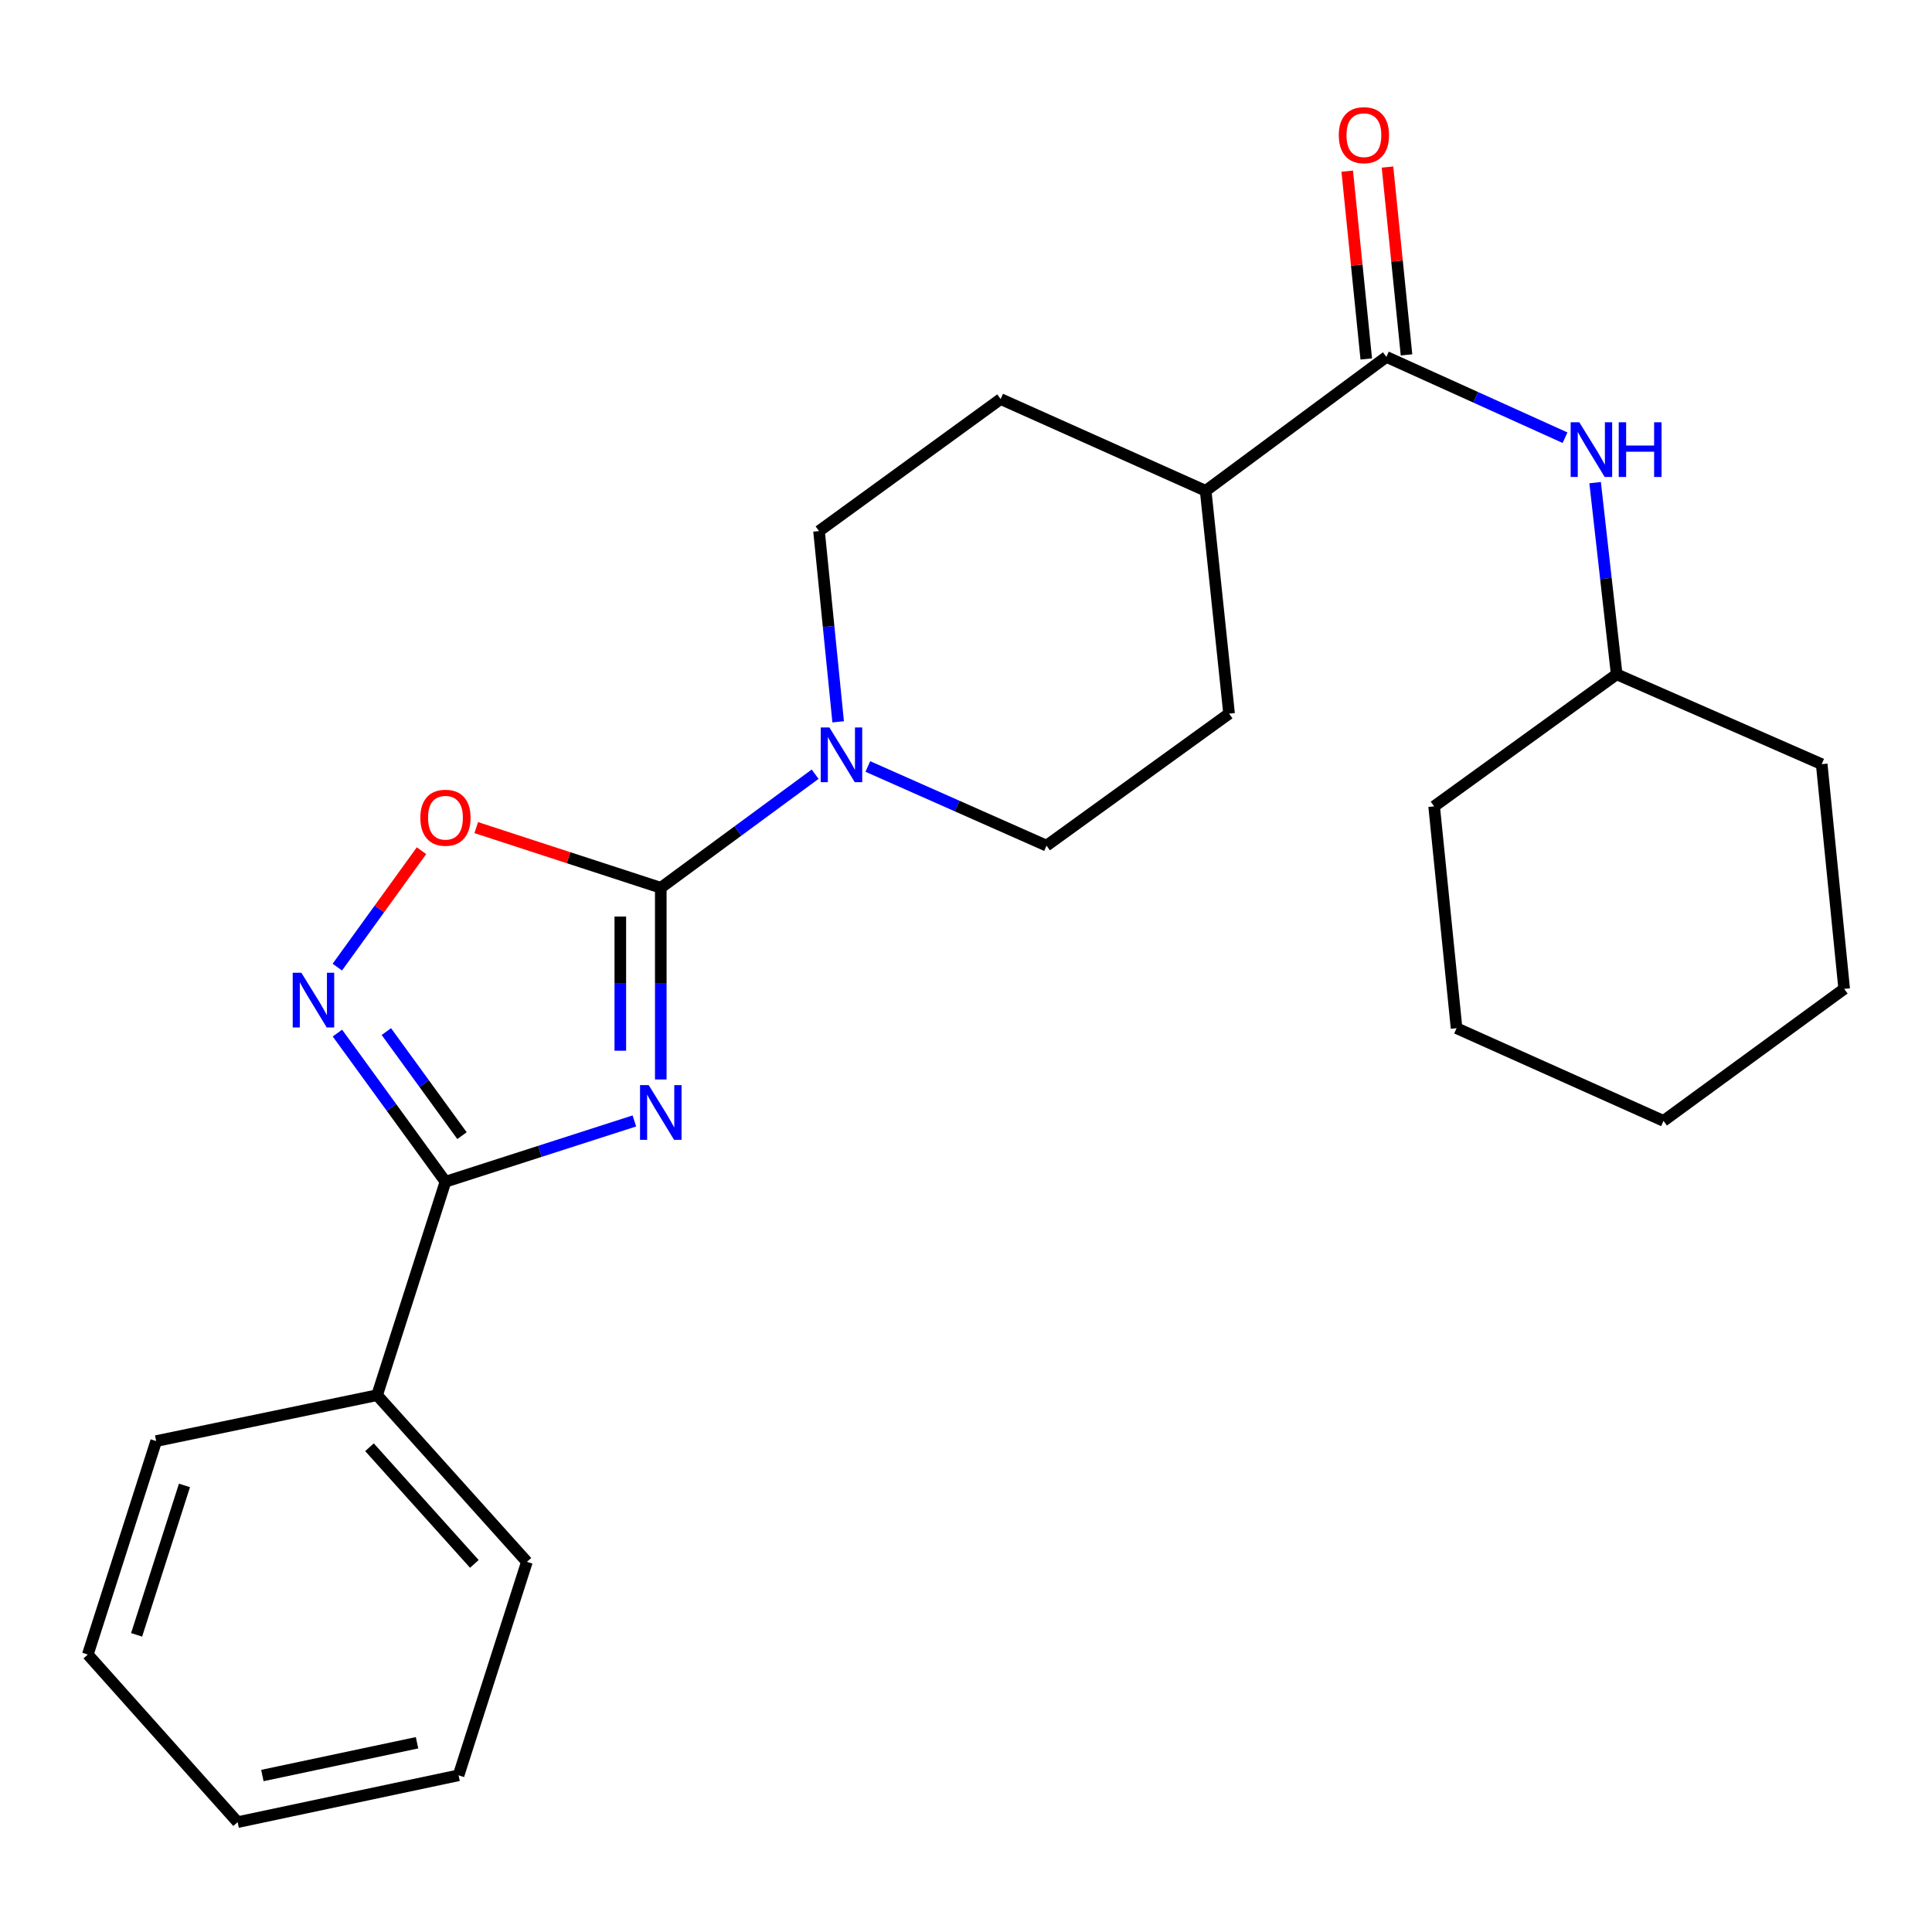 <?xml version='1.0' encoding='iso-8859-1'?>
<svg version='1.1' baseProfile='full'
              xmlns='http://www.w3.org/2000/svg'
                      xmlns:rdkit='http://www.rdkit.org/xml'
                      xmlns:xlink='http://www.w3.org/1999/xlink'
                  xml:space='preserve'
width='1000px' height='1000px' viewBox='0 0 1000 1000'>
<!-- END OF HEADER -->
<rect style='opacity:1.0;fill:#FFFFFF;stroke:none' width='1000' height='1000' x='0' y='0'> </rect>
<path class='bond-0' d='M 342.019,558.734 L 342.019,509.123' style='fill:none;fill-rule:evenodd;stroke:#0000FF;stroke-width:6px;stroke-linecap:butt;stroke-linejoin:miter;stroke-opacity:1' />
<path class='bond-0' d='M 342.019,509.123 L 342.019,459.512' style='fill:none;fill-rule:evenodd;stroke:#000000;stroke-width:6px;stroke-linecap:butt;stroke-linejoin:miter;stroke-opacity:1' />
<path class='bond-0' d='M 321.075,543.85 L 321.075,509.123' style='fill:none;fill-rule:evenodd;stroke:#0000FF;stroke-width:6px;stroke-linecap:butt;stroke-linejoin:miter;stroke-opacity:1' />
<path class='bond-0' d='M 321.075,509.123 L 321.075,474.395' style='fill:none;fill-rule:evenodd;stroke:#000000;stroke-width:6px;stroke-linecap:butt;stroke-linejoin:miter;stroke-opacity:1' />
<path class='bond-1' d='M 328.352,580.199 L 279.461,595.931' style='fill:none;fill-rule:evenodd;stroke:#0000FF;stroke-width:6px;stroke-linecap:butt;stroke-linejoin:miter;stroke-opacity:1' />
<path class='bond-1' d='M 279.461,595.931 L 230.57,611.663' style='fill:none;fill-rule:evenodd;stroke:#000000;stroke-width:6px;stroke-linecap:butt;stroke-linejoin:miter;stroke-opacity:1' />
<path class='bond-3' d='M 342.019,459.512 L 294.26,443.939' style='fill:none;fill-rule:evenodd;stroke:#000000;stroke-width:6px;stroke-linecap:butt;stroke-linejoin:miter;stroke-opacity:1' />
<path class='bond-3' d='M 294.26,443.939 L 246.501,428.367' style='fill:none;fill-rule:evenodd;stroke:#FF0000;stroke-width:6px;stroke-linecap:butt;stroke-linejoin:miter;stroke-opacity:1' />
<path class='bond-4' d='M 342.019,459.512 L 381.962,430.118' style='fill:none;fill-rule:evenodd;stroke:#000000;stroke-width:6px;stroke-linecap:butt;stroke-linejoin:miter;stroke-opacity:1' />
<path class='bond-4' d='M 381.962,430.118 L 421.906,400.725' style='fill:none;fill-rule:evenodd;stroke:#0000FF;stroke-width:6px;stroke-linecap:butt;stroke-linejoin:miter;stroke-opacity:1' />
<path class='bond-2' d='M 230.57,611.663 L 202.609,573.192' style='fill:none;fill-rule:evenodd;stroke:#000000;stroke-width:6px;stroke-linecap:butt;stroke-linejoin:miter;stroke-opacity:1' />
<path class='bond-2' d='M 202.609,573.192 L 174.648,534.722' style='fill:none;fill-rule:evenodd;stroke:#0000FF;stroke-width:6px;stroke-linecap:butt;stroke-linejoin:miter;stroke-opacity:1' />
<path class='bond-2' d='M 239.124,587.808 L 219.551,560.878' style='fill:none;fill-rule:evenodd;stroke:#000000;stroke-width:6px;stroke-linecap:butt;stroke-linejoin:miter;stroke-opacity:1' />
<path class='bond-2' d='M 219.551,560.878 L 199.978,533.949' style='fill:none;fill-rule:evenodd;stroke:#0000FF;stroke-width:6px;stroke-linecap:butt;stroke-linejoin:miter;stroke-opacity:1' />
<path class='bond-10' d='M 230.57,611.663 L 195.186,722.146' style='fill:none;fill-rule:evenodd;stroke:#000000;stroke-width:6px;stroke-linecap:butt;stroke-linejoin:miter;stroke-opacity:1' />
<path class='bond-25' d='M 174.592,500.581 L 196.381,470.451' style='fill:none;fill-rule:evenodd;stroke:#0000FF;stroke-width:6px;stroke-linecap:butt;stroke-linejoin:miter;stroke-opacity:1' />
<path class='bond-25' d='M 196.381,470.451 L 218.17,440.321' style='fill:none;fill-rule:evenodd;stroke:#FF0000;stroke-width:6px;stroke-linecap:butt;stroke-linejoin:miter;stroke-opacity:1' />
<path class='bond-8' d='M 449.191,396.729 L 495.435,417.218' style='fill:none;fill-rule:evenodd;stroke:#0000FF;stroke-width:6px;stroke-linecap:butt;stroke-linejoin:miter;stroke-opacity:1' />
<path class='bond-8' d='M 495.435,417.218 L 541.68,437.706' style='fill:none;fill-rule:evenodd;stroke:#000000;stroke-width:6px;stroke-linecap:butt;stroke-linejoin:miter;stroke-opacity:1' />
<path class='bond-9' d='M 433.835,373.616 L 428.88,324.25' style='fill:none;fill-rule:evenodd;stroke:#0000FF;stroke-width:6px;stroke-linecap:butt;stroke-linejoin:miter;stroke-opacity:1' />
<path class='bond-9' d='M 428.88,324.25 L 423.924,274.885' style='fill:none;fill-rule:evenodd;stroke:#000000;stroke-width:6px;stroke-linecap:butt;stroke-linejoin:miter;stroke-opacity:1' />
<path class='bond-5' d='M 717.592,184.741 L 624.051,254.045' style='fill:none;fill-rule:evenodd;stroke:#000000;stroke-width:6px;stroke-linecap:butt;stroke-linejoin:miter;stroke-opacity:1' />
<path class='bond-6' d='M 717.592,184.741 L 763.826,205.648' style='fill:none;fill-rule:evenodd;stroke:#000000;stroke-width:6px;stroke-linecap:butt;stroke-linejoin:miter;stroke-opacity:1' />
<path class='bond-6' d='M 763.826,205.648 L 810.06,226.554' style='fill:none;fill-rule:evenodd;stroke:#0000FF;stroke-width:6px;stroke-linecap:butt;stroke-linejoin:miter;stroke-opacity:1' />
<path class='bond-11' d='M 728.011,183.686 L 723.087,135.08' style='fill:none;fill-rule:evenodd;stroke:#000000;stroke-width:6px;stroke-linecap:butt;stroke-linejoin:miter;stroke-opacity:1' />
<path class='bond-11' d='M 723.087,135.08 L 718.162,86.474' style='fill:none;fill-rule:evenodd;stroke:#FF0000;stroke-width:6px;stroke-linecap:butt;stroke-linejoin:miter;stroke-opacity:1' />
<path class='bond-11' d='M 707.173,185.797 L 702.249,137.191' style='fill:none;fill-rule:evenodd;stroke:#000000;stroke-width:6px;stroke-linecap:butt;stroke-linejoin:miter;stroke-opacity:1' />
<path class='bond-11' d='M 702.249,137.191 L 697.324,88.585' style='fill:none;fill-rule:evenodd;stroke:#FF0000;stroke-width:6px;stroke-linecap:butt;stroke-linejoin:miter;stroke-opacity:1' />
<path class='bond-14' d='M 825.633,249.813 L 831.211,299.415' style='fill:none;fill-rule:evenodd;stroke:#0000FF;stroke-width:6px;stroke-linecap:butt;stroke-linejoin:miter;stroke-opacity:1' />
<path class='bond-14' d='M 831.211,299.415 L 836.79,349.017' style='fill:none;fill-rule:evenodd;stroke:#000000;stroke-width:6px;stroke-linecap:butt;stroke-linejoin:miter;stroke-opacity:1' />
<path class='bond-7' d='M 624.051,254.045 L 517.931,206.547' style='fill:none;fill-rule:evenodd;stroke:#000000;stroke-width:6px;stroke-linecap:butt;stroke-linejoin:miter;stroke-opacity:1' />
<path class='bond-26' d='M 624.051,254.045 L 636.163,369.38' style='fill:none;fill-rule:evenodd;stroke:#000000;stroke-width:6px;stroke-linecap:butt;stroke-linejoin:miter;stroke-opacity:1' />
<path class='bond-13' d='M 541.68,437.706 L 636.163,369.38' style='fill:none;fill-rule:evenodd;stroke:#000000;stroke-width:6px;stroke-linecap:butt;stroke-linejoin:miter;stroke-opacity:1' />
<path class='bond-12' d='M 423.924,274.885 L 517.931,206.547' style='fill:none;fill-rule:evenodd;stroke:#000000;stroke-width:6px;stroke-linecap:butt;stroke-linejoin:miter;stroke-opacity:1' />
<path class='bond-15' d='M 195.186,722.146 L 272.727,808.403' style='fill:none;fill-rule:evenodd;stroke:#000000;stroke-width:6px;stroke-linecap:butt;stroke-linejoin:miter;stroke-opacity:1' />
<path class='bond-15' d='M 191.241,749.087 L 245.52,809.467' style='fill:none;fill-rule:evenodd;stroke:#000000;stroke-width:6px;stroke-linecap:butt;stroke-linejoin:miter;stroke-opacity:1' />
<path class='bond-16' d='M 195.186,722.146 L 80.839,745.895' style='fill:none;fill-rule:evenodd;stroke:#000000;stroke-width:6px;stroke-linecap:butt;stroke-linejoin:miter;stroke-opacity:1' />
<path class='bond-17' d='M 836.79,349.017 L 942.91,395.537' style='fill:none;fill-rule:evenodd;stroke:#000000;stroke-width:6px;stroke-linecap:butt;stroke-linejoin:miter;stroke-opacity:1' />
<path class='bond-18' d='M 836.79,349.017 L 742.306,417.366' style='fill:none;fill-rule:evenodd;stroke:#000000;stroke-width:6px;stroke-linecap:butt;stroke-linejoin:miter;stroke-opacity:1' />
<path class='bond-19' d='M 272.727,808.403 L 237.354,918.898' style='fill:none;fill-rule:evenodd;stroke:#000000;stroke-width:6px;stroke-linecap:butt;stroke-linejoin:miter;stroke-opacity:1' />
<path class='bond-20' d='M 80.839,745.895 L 45.455,856.378' style='fill:none;fill-rule:evenodd;stroke:#000000;stroke-width:6px;stroke-linecap:butt;stroke-linejoin:miter;stroke-opacity:1' />
<path class='bond-20' d='M 95.478,768.856 L 70.709,846.194' style='fill:none;fill-rule:evenodd;stroke:#000000;stroke-width:6px;stroke-linecap:butt;stroke-linejoin:miter;stroke-opacity:1' />
<path class='bond-22' d='M 942.91,395.537 L 954.545,511.838' style='fill:none;fill-rule:evenodd;stroke:#000000;stroke-width:6px;stroke-linecap:butt;stroke-linejoin:miter;stroke-opacity:1' />
<path class='bond-21' d='M 742.306,417.366 L 753.919,532.19' style='fill:none;fill-rule:evenodd;stroke:#000000;stroke-width:6px;stroke-linecap:butt;stroke-linejoin:miter;stroke-opacity:1' />
<path class='bond-27' d='M 237.354,918.898 L 122.996,943.135' style='fill:none;fill-rule:evenodd;stroke:#000000;stroke-width:6px;stroke-linecap:butt;stroke-linejoin:miter;stroke-opacity:1' />
<path class='bond-27' d='M 215.858,902.044 L 135.807,919.01' style='fill:none;fill-rule:evenodd;stroke:#000000;stroke-width:6px;stroke-linecap:butt;stroke-linejoin:miter;stroke-opacity:1' />
<path class='bond-23' d='M 45.455,856.378 L 122.996,943.135' style='fill:none;fill-rule:evenodd;stroke:#000000;stroke-width:6px;stroke-linecap:butt;stroke-linejoin:miter;stroke-opacity:1' />
<path class='bond-24' d='M 753.919,532.19 L 861.028,580.164' style='fill:none;fill-rule:evenodd;stroke:#000000;stroke-width:6px;stroke-linecap:butt;stroke-linejoin:miter;stroke-opacity:1' />
<path class='bond-28' d='M 954.545,511.838 L 861.028,580.164' style='fill:none;fill-rule:evenodd;stroke:#000000;stroke-width:6px;stroke-linecap:butt;stroke-linejoin:miter;stroke-opacity:1' />
<path  class='atom-0' d='M 335.759 561.641
L 345.039 576.641
Q 345.959 578.121, 347.439 580.801
Q 348.919 583.481, 348.999 583.641
L 348.999 561.641
L 352.759 561.641
L 352.759 589.961
L 348.879 589.961
L 338.919 573.561
Q 337.759 571.641, 336.519 569.441
Q 335.319 567.241, 334.959 566.561
L 334.959 589.961
L 331.279 589.961
L 331.279 561.641
L 335.759 561.641
' fill='#0000FF'/>
<path  class='atom-3' d='M 155.984 503.496
L 165.264 518.496
Q 166.184 519.976, 167.664 522.656
Q 169.144 525.336, 169.224 525.496
L 169.224 503.496
L 172.984 503.496
L 172.984 531.816
L 169.104 531.816
L 159.144 515.416
Q 157.984 513.496, 156.744 511.296
Q 155.544 509.096, 155.184 508.416
L 155.184 531.816
L 151.504 531.816
L 151.504 503.496
L 155.984 503.496
' fill='#0000FF'/>
<path  class='atom-4' d='M 217.57 423.253
Q 217.57 416.453, 220.93 412.653
Q 224.29 408.853, 230.57 408.853
Q 236.85 408.853, 240.21 412.653
Q 243.57 416.453, 243.57 423.253
Q 243.57 430.133, 240.17 434.053
Q 236.77 437.933, 230.57 437.933
Q 224.33 437.933, 220.93 434.053
Q 217.57 430.173, 217.57 423.253
M 230.57 434.733
Q 234.89 434.733, 237.21 431.853
Q 239.57 428.933, 239.57 423.253
Q 239.57 417.693, 237.21 414.893
Q 234.89 412.053, 230.57 412.053
Q 226.25 412.053, 223.89 414.853
Q 221.57 417.653, 221.57 423.253
Q 221.57 428.973, 223.89 431.853
Q 226.25 434.733, 230.57 434.733
' fill='#FF0000'/>
<path  class='atom-5' d='M 429.289 376.525
L 438.569 391.525
Q 439.489 393.005, 440.969 395.685
Q 442.449 398.365, 442.529 398.525
L 442.529 376.525
L 446.289 376.525
L 446.289 404.845
L 442.409 404.845
L 432.449 388.445
Q 431.289 386.525, 430.049 384.325
Q 428.849 382.125, 428.489 381.445
L 428.489 404.845
L 424.809 404.845
L 424.809 376.525
L 429.289 376.525
' fill='#0000FF'/>
<path  class='atom-7' d='M 817.451 218.568
L 826.731 233.568
Q 827.651 235.048, 829.131 237.728
Q 830.611 240.408, 830.691 240.568
L 830.691 218.568
L 834.451 218.568
L 834.451 246.888
L 830.571 246.888
L 820.611 230.488
Q 819.451 228.568, 818.211 226.368
Q 817.011 224.168, 816.651 223.488
L 816.651 246.888
L 812.971 246.888
L 812.971 218.568
L 817.451 218.568
' fill='#0000FF'/>
<path  class='atom-7' d='M 837.851 218.568
L 841.691 218.568
L 841.691 230.608
L 856.171 230.608
L 856.171 218.568
L 860.011 218.568
L 860.011 246.888
L 856.171 246.888
L 856.171 233.808
L 841.691 233.808
L 841.691 246.888
L 837.851 246.888
L 837.851 218.568
' fill='#0000FF'/>
<path  class='atom-12' d='M 692.956 69.963
Q 692.956 63.163, 696.316 59.363
Q 699.676 55.563, 705.956 55.563
Q 712.236 55.563, 715.596 59.363
Q 718.956 63.163, 718.956 69.963
Q 718.956 76.843, 715.556 80.763
Q 712.156 84.643, 705.956 84.643
Q 699.716 84.643, 696.316 80.763
Q 692.956 76.883, 692.956 69.963
M 705.956 81.443
Q 710.276 81.443, 712.596 78.563
Q 714.956 75.643, 714.956 69.963
Q 714.956 64.403, 712.596 61.603
Q 710.276 58.763, 705.956 58.763
Q 701.636 58.763, 699.276 61.563
Q 696.956 64.363, 696.956 69.963
Q 696.956 75.683, 699.276 78.563
Q 701.636 81.443, 705.956 81.443
' fill='#FF0000'/>
</svg>
